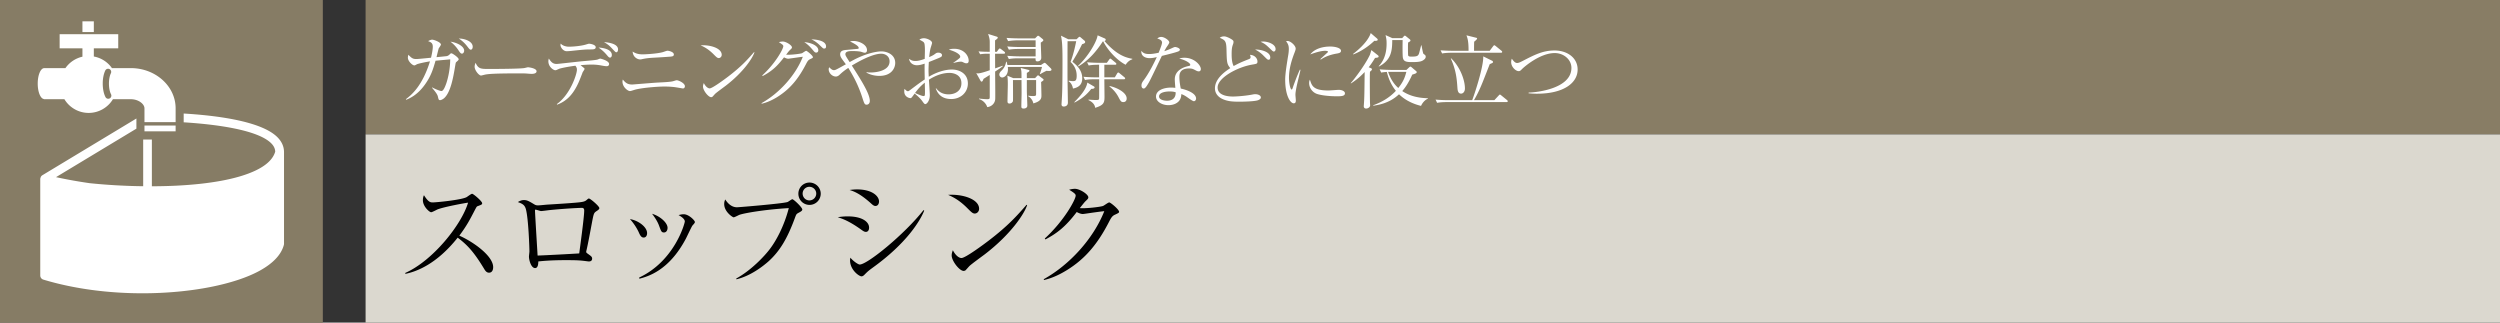 <svg id="_イヤー_1" data-name="レイヤー 1" xmlns="http://www.w3.org/2000/svg" viewBox="0 0 465 60"><rect x="0" y="0" width="465" height="60" fill="#333333" stroke="none"/><defs><style>.cls-1{fill:#fff}.cls-3{fill:#887d65}</style></defs><path class="cls-3" d="M68 0h397v25H68z"/><path fill="#dbd8cf" d="M68 25h397v35H68z"/><path d="M90.957 50.72c-.462 0-.704-.373-.901-.703-1.761-2.905-2.971-4.357-4.93-5.81-3.916 4.929-7.656 6.315-9.725 6.733l-.022-.175c5.104-2.244 10.474-8.978 11.683-13.07-.835.11-4.488.791-5.676 1.253-.199.09-1.012.529-1.188.529-.33 0-1.54-1.079-1.54-2.222 0-.44.088-.727.197-.946.836 1.32 1.21 1.341 1.65 1.341.617 0 5.391-.462 6.294-.99.154-.088.836-.616 1.012-.616.242 0 1.87 1.387 1.87 1.76 0 .243-.154.287-.858.55-.154.067-.176.11-.462.64-.968 1.87-1.518 2.947-2.926 4.839 2.64 1.167 6.293 3.785 6.293 5.854 0 .593-.243 1.034-.771 1.034zM110.973 39.257c-.506.351-.529.374-.859 2.09-.33 1.76-.748 4.049-1.034 5.237a.952.952 0 00-.044.242c0 .153.044.197.418.462.528.374.683.506.683.814 0 .528-.506.528-.595.528-.11 0-.264-.022-.418-.044-1.056-.132-1.496-.198-3.916-.198-2.663 0-4.291.154-5.083.242 0 .418-.044 1.232-.594 1.232-.77 0-1.144-1.54-1.144-2.134 0-.154.088-.836.088-.968 0-.573-.176-6.073-.66-7.856-.22-.77-.594-.99-1.497-1.32.264-.153.639-.373 1.122-.373.573 0 .903.176 1.958.813.287.176.507.176.705.176.242 0 1.342-.11 1.562-.132 1.034-.065 5.545-.33 6.447-.483.704-.11.836-.242 1.144-.507.133-.132.22-.153.286-.153.265 0 1.936 1.43 1.936 1.782 0 .176-.131.308-.505.55zm-2.729-.594c-.638 0-3.454.153-6.05.418-.22.022-1.299.176-1.563.176-.154 0-.858-.264-1.034-.264-.066 0-.088.022-.088.197 0 .418.484 8.296.484 8.34.704 0 6.843-.33 7.745-.396.088-.726.924-6.711.924-7.987 0-.243-.088-.484-.418-.484zM119.72 44.186c-.483 0-.703-.506-.946-1.057a9.818 9.818 0 00-1.605-2.376c1.452.22 3.19 1.408 3.19 2.618 0 .44-.22.815-.638.815zm9.066-2.223c-.132.154-1.034 2.09-1.232 2.465-3.168 5.963-7.085 6.997-8.625 7.415l-.044-.22c6.601-3.081 8.493-10.122 8.493-10.43 0-.528-.88-1.034-1.166-1.188.286-.067.572-.154.968-.154.946 0 2.068 1.166 2.068 1.43 0 .155-.044.22-.462.682zm-5.28 1.276c-.462 0-.528-.198-.902-1.21-.287-.814-.815-1.606-1.32-2.266 1.495.44 2.882 1.673 2.882 2.618 0 .463-.242.858-.66.858zM148.52 39.587c-.396.22-.418.264-.682.99-1.452 3.939-2.838 6.139-4.818 7.965-1.123 1.013-3.477 2.816-6.051 3.41l-.023-.153c2.64-1.43 5.238-4.093 6.36-5.633 1.034-1.387 2.53-4.049 3.41-7.459-4.532.264-8.516.968-9.241 1.275-.155.067-.859.44-1.013.44-.197 0-1.76-1.033-1.76-2.463 0-.396.088-.639.198-.858.484.77 1.21 1.452 2.178 1.452.309 0 8.317-.66 9.374-.968.176-.045.77-.528.924-.528.242 0 1.849 1.517 1.849 1.914 0 .22-.243.374-.705.616zm2.046-1.475a2.07 2.07 0 01-2.068-2.09c0-1.144.924-2.068 2.068-2.068s2.09.924 2.09 2.068c0 1.166-.945 2.09-2.09 2.09zm-.022-3.366c-.704 0-1.254.572-1.254 1.254 0 .704.55 1.276 1.254 1.276s1.276-.572 1.276-1.276c0-.682-.572-1.254-1.276-1.254zM161.058 43.129c-.309 0-.507-.153-1.057-.55-2.112-1.474-3.19-1.849-4.18-2.178a11.37 11.37 0 011.87-.154c2.663 0 3.96 1.012 3.96 2.09 0 .507-.242.792-.593.792zm1.76-4.818c-.243 0-.485-.176-.793-.462-2.134-1.937-3.366-2.31-4.004-2.51a9.4 9.4 0 011.386-.109c2.817 0 4.093 1.254 4.093 2.245 0 .33-.154.836-.683.836zm-.506 11.485c-.836.616-.924.704-1.497 1.276-.154.176-.374.33-.572.33-.462 0-2.135-1.21-2.135-2.97 0-.176.023-.308.067-.506.44.572 1.408 1.276 1.738 1.276 1.408 0 8.295-5.589 11.86-10.12l.132.087c-.749 1.892-3.279 6.095-9.593 10.627zM181.302 39.719c-.374 0-.639-.264-1.343-.968-1.54-1.563-2.772-2.135-3.608-2.509 2.64-.176 5.764.77 5.764 2.597 0 .483-.374.88-.813.88zm1.914 7.547c-.462.352-2.53 1.848-2.904 2.222-.11.11-.594.66-.705.77-.087.089-.263.133-.374.133-.77 0-2.222-1.849-2.222-2.883 0-.396.132-.726.22-.968.506.99 1.144 1.452 1.606 1.452.726 0 4.137-2.53 5.083-3.257 3.543-2.706 5.236-4.598 7.018-6.644l.11.065c-.527 1.607-2.991 5.39-7.832 9.11zM207.468 39.895c-.507.22-.704.418-1.189 1.364-2.112 4.115-4.423 6.865-7.789 8.955-1.166.726-2.662 1.497-4.312 1.871l-.044-.154c4.796-2.662 9.241-7.526 11.265-12.653-.902.09-2.398.309-3.3.44-.155.023-.594.089-.704.089-.22 0-.617-.088-1.123-.374-2.045 2.706-3.652 3.96-5.83 5.104l-.111-.176c3.61-3.3 5.743-7.26 5.743-7.965 0-.22-.044-.396-1.21-1.1.529-.176 1.012-.176 1.078-.176.88 0 2.487 1.012 2.487 1.584 0 .198-.088.309-.506.704-.22.198-.792.946-1.078 1.299.99.11 3.74-.198 4.312-.396.198-.067.947-.66 1.166-.66.242 0 1.826 1.32 1.826 1.738 0 .154-.065.22-.681.506z"/><g><path class="cls-1" d="M84.864 11.55c-.09.075-.104.135-.195.675-.345 2.085-.824 4.935-2.07 6.045-.27.225-.584.36-.75.36-.254 0-.285-.15-.405-.675-.104-.525-.9-1.395-1.094-1.636l.03-.06c.795.42 1.545.676 1.724.676.406 0 .75-.99.916-1.456.344-1.034.705-2.67.72-4.439-.241.03-.96.09-1.456.135-.18.015-1.095.105-1.274.12-.45 1.545-.81 2.805-1.965 4.425-1.41 1.98-2.865 2.58-3.48 2.835l-.075-.106c1.08-.81 3.074-2.49 4.485-7.034-1.08.165-2.31.465-2.43.54-.33.18-.36.21-.495.21-.316 0-1.185-.75-1.185-1.44 0-.225.06-.405.09-.54.555.57.81.795 1.425.795.255 0 .3 0 1.71-.135l1.08-.105c.165-.675.33-1.53.33-2.04 0-.705-.346-.84-.87-1.05.194-.105.495-.27.765-.27.3 0 1.62.465 1.62.93 0 .075-.33.586-.406.675-.03.03-.359 1.395-.42 1.65.345-.03 1.845-.18 1.906-.195.3-.075.434-.21.644-.42a.292.292 0 01.226-.105c.194 0 1.35.795 1.35 1.11 0 .135-.18.285-.45.525zm1.05-1.575c-.225 0-.375-.225-.644-.63-.63-.945-1.215-1.38-1.486-1.59 1.17.136 2.55.84 2.55 1.665 0 .21-.12.555-.42.555zm1.665-.735c-.194 0-.255-.075-.705-.66a6.307 6.307 0 00-1.53-1.41c.96-.015 2.58.465 2.58 1.53 0 .3-.15.54-.345.54zM98.871 13.74c-.135 0-.495-.03-.525-.03-.54-.045-.69-.06-1.695-.06-4.575 0-5.924.09-6.6.27a8.16 8.16 0 01-.57.135c-.39 0-1.2-.96-1.2-1.65 0-.09.016-.375.18-.72.51 1.14.976 1.14 2.535 1.14 1.035 0 5.91-.015 6.6-.18.09-.015.525-.135.615-.135s1.59.165 1.59.75c0 .465-.75.48-.93.48zM112.84 12.315c-.269 0-.584-.06-.988-.135a9.23 9.23 0 00-1.891-.165c-.914 0-1.694.09-1.98.105.12.105.585.48.66.54.03.03.09.09.09.165s-.285.51-.344.585c-.15.404-.54 1.41-.78 1.95-.75 1.65-1.86 3.36-4.005 4.11l-.015-.12c2.55-1.845 3.72-5.625 3.72-6.36 0-.21 0-.405-.286-.765-1.514.195-2.82.48-3.044.585-.496.225-.54.254-.69.254-.346 0-1.29-.63-1.29-1.664 0-.18.03-.315.09-.51.404.63.734 1.005 1.455 1.005.3 0 4.35-.48 5.16-.54.839-.075 2.174-.18 2.46-.285.374-.15.419-.165.509-.165.06 0 1.62.39 1.62.99 0 .285-.194.42-.45.42zm-3.118-3.12c-.856 0-1.455.06-3.436.27a9.63 9.63 0 01-.885.06c-.644 0-1.154-.72-1.154-1.155 0-.09.03-.195.045-.27.33.405 1.02.586 1.515.586.84 0 2.34-.15 3.134-.391.255-.075.526-.165.616-.165.254 0 1.245.18 1.245.645 0 .42-.45.42-1.08.42zm3.75 1.515c-.196 0-.256-.06-.721-.615-.42-.48-.9-.9-1.425-1.245.57.015 2.475.225 2.475 1.38 0 .255-.12.48-.33.48zm1.154-.99c-.135 0-.194-.074-.75-.66-.555-.6-.78-.78-1.53-1.23.54.045 2.61.21 2.61 1.365 0 .15-.045.525-.33.525zM127.015 16.455c-.03 0-.78-.136-1.17-.195-.495-.09-1.366-.165-2.266-.165-1.38 0-4.425.255-5.61.63-.615.195-.674.21-.809.21-.39 0-1.38-.735-1.38-1.755 0-.165.03-.255.06-.39.54.66.93.93 1.77.93.09 0 4.155-.345 4.935-.375.915-.045 2.234-.105 2.7-.255.494-.15.54-.165.629-.165.315 0 1.516.525 1.516 1.11 0 .225-.136.42-.375.42zm-2.7-5.895c-.33.03-1.5.105-2.31.15-.87.045-1.726.09-2.686.315-.104.03-.18.03-.27.03-.374 0-1.304-.33-1.38-1.47.27.18.796.525 1.846.525.495 0 2.655-.105 3.735-.405.135-.03.749-.27.885-.27.285 0 1.199.225 1.199.69 0 .36-.27.39-1.02.435zM133.684 10.8c-.255 0-.436-.18-.915-.66-1.05-1.065-1.89-1.454-2.46-1.71 1.8-.12 3.93.525 3.93 1.77 0 .33-.256.6-.555.6zm1.304 5.144c-.315.24-1.724 1.261-1.98 1.516-.074.075-.404.45-.48.524-.06.06-.18.091-.255.091-.525 0-1.514-1.26-1.514-1.966 0-.27.09-.494.15-.659.345.675.78.99 1.094.99.495 0 2.82-1.725 3.466-2.22 2.414-1.845 3.57-3.135 4.784-4.53l.075.045c-.36 1.095-2.04 3.675-5.34 6.21zM141.646 19.185c3.225-1.8 6.285-5.085 7.68-8.625-.6.06-1.62.225-2.25.3-.075.015-.405.06-.48.06-.255 0-.6-.165-.765-.255-.96 1.215-1.86 2.37-3.975 3.48l-.075-.12c2.46-2.25 3.915-4.935 3.915-5.43 0-.15-.03-.27-.825-.75.36-.12.69-.12.734-.12.601 0 1.696.69 1.696 1.08 0 .165-.06.21-.345.48-.21.195-.3.315-.735.885.66.075 2.55-.135 2.94-.27.135-.045.66-.45.795-.45s1.245.885 1.245 1.185c0 .12-.046.15-.466.345-.344.165-.48.285-.81.93-1.334 2.58-2.594 4.005-3.854 5.055-.615.51-2.37 1.875-4.395 2.325l-.03-.105zm10.56-9.84c0 .21-.105.435-.39.435-.18 0-.286-.075-.48-.3-.54-.63-.9-1.08-1.74-1.65 1.365.12 2.61.705 2.61 1.515zm1.44-.705c0 .39-.255.39-.36.39-.165 0-.195-.03-.84-.645-.12-.12-.72-.705-1.53-1.065 1.154.03 2.73.3 2.73 1.32zM163.557 14.115c-.646 0-1.636-.136-2.386-.615v-.09c.195.045.346.075.75.075 1.065 0 3.54-.315 3.54-2.07 0-.99-.84-1.425-1.56-1.425-.915 0-2.655.51-5.46 2.205 1.815 2.835 3.345 5.265 3.345 6.57 0 .495-.314.705-.585.705-.39 0-.45-.196-.84-1.41-.884-2.715-2.04-4.56-2.58-5.43-.87.585-1.215.9-1.65 1.305-.18.165-.39.3-.66.3-.674 0-1.334-.645-1.334-1.335 0-.18.045-.285.104-.39.15.15.511.54.84.54.285 0 .346-.03 2.25-1.095-.135-.18-.72-.96-.824-1.14-.12-.195-.24-.435-.24-.705 0-.735.69-.795 1.304-.84.15-.015 1.995-.18 2.04-.195.076-.03.106-.09.106-.165 0-.42-1.14-.96-1.62-1.2.255-.06.449-.09.66-.09.974 0 2.505.63 2.505 1.71 0 .375-.24.48-.39.48-.18 0-.241-.03-.661-.164-.27-.091-.99-.15-1.605-.15-.525 0-1.365 0-1.365.584 0 .225.09.375.795 1.47.766-.42 1.545-.87 2.925-1.365 1.44-.51 2.52-.63 2.955-.63 1.095 0 2.595.6 2.595 2.145 0 .93-.66 2.415-2.954 2.415zM176.92 18.42c-2.146 0-2.686-1.47-2.865-1.98l.075-.015c.3.375.9 1.125 2.31 1.125 1.124 0 2.384-.57 2.384-2.07 0-1.71-1.665-1.92-2.19-1.92-1.38 0-2.685.525-3.855 1.26.03.45.165 2.475.165 2.895 0 1.005-.554 1.65-.84 1.65-.165 0-.285-.166-.6-.615-.374-.51-1.124-1.155-1.379-1.35-.556.765-.615.855-.795.855-.165 0-1.14-.195-1.14-1.26 0-.195.015-.33.044-.466.36.346.45.436.646.436.104 0 .15-.03.39-.21 1.605-1.2 1.89-1.425 2.73-1.98-.03-1.935-.03-2.16-.016-2.94-.404.135-.915.3-1.455.3s-1.289-.285-1.454-1.2c.435.285.63.405 1.23.405.525 0 1.11-.18 1.695-.39 0-.27.03-1.035.03-1.29.015-.39 0-1.35-.105-1.605-.106-.255-.18-.285-.915-.69.36-.255.764-.255.854-.255.48 0 1.5.39 1.5.885 0 .106-.224.78-.239.84-.165.48-.27 1.545-.3 1.785.6-.255.84-.405 1.02-.54.3-.225.39-.285.705-.285.375 0 .66.21.66.435 0 .315-.09.36-.976.72-.63.255-1.064.435-1.47.585-.044.75-.059 1.29-.059 1.5 0 .3 0 .39.045 1.245 1.425-.855 3.015-1.35 4.305-1.35 1.394 0 2.97.75 2.97 2.594 0 1.665-1.336 2.896-3.105 2.896zm-4.89-2.205c-.015-.36-.015-.615-.015-.84-.78.615-1.305 1.215-1.816 1.92.285.135 1.276.57 1.56.57s.286-.09.286-.93c0-.09-.016-.6-.016-.72zm7.74-4.44c-.196 0-.255-.015-.766-.255-.09-.045-.21-.045-.3-.045-.314 0-.57.045-1.364.24v-.06c1.26-.87 1.26-.945 1.26-1.125 0-.315-.556-.855-2.116-1.29.316-.135.616-.165 1.005-.165 1.8 0 2.685 1.275 2.685 2.205 0 .12 0 .495-.404.495zM186.701 9.99h-1.62l.016 2.73c.465-.165 1.319-.465 1.394-.495l.045.075c-.36.3-.795.585-1.44 1.005 0 .81.046 4.5.015 5.1-.03.855-.75 1.454-1.484 1.515a2.33 2.33 0 00-1.53-1.485v-.105c.33.045 1.155.12 1.5.12.495 0 .495-.06.495-.6v-3.915c-.18.12-.99.63-1.155.735-.06.165-.18.51-.345.51-.135 0-.196-.12-.226-.18l-.78-1.396c.15.03.195.046.331.046.465 0 1.62-.39 2.175-.586V9.99h-.526c-.224 0-.734.015-1.26.105l-.3-.54c.826.075 1.756.075 1.815.075h.27V7.815c0-.585-.105-.9-.299-1.5l1.59.496c.104.029.21.104.21.194 0 .105-.12.24-.511.51V9.63h.33l.316-.435c.044-.06.15-.18.224-.18.06 0 .12.03.285.15l.555.435c.09.06.15.15.15.24 0 .135-.134.15-.24.15zm8.415 3.21c-.105 0-.36-.015-.48-.03-.57.285-.824.42-1.17.63l-.06-.045c.15-.39.3-.87.406-1.305h-6.36c.015.09.03.21.03.39 0 1.26-.795 1.575-1.066 1.575-.3 0-.539-.255-.539-.54 0-.345.255-.585.39-.72.285-.285.72-.75.87-1.665l.09-.015c.075.225.075.27.149.615h6.24l.435-.285c.12-.075.195-.12.24-.12.06 0 .15.045.27.15l.87.854c.046.046.15.165.15.271 0 .24-.39.24-.465.24zm-1.53-5.28c0 .45.09 2.415.09 2.805 0 .45-.3.69-.72.69-.36 0-.345-.225-.345-.57h-3.21c-.27 0-1.035 0-1.755.135l-.3-.6c.945.075 1.89.105 2.31.105h2.97v-1.38h-3.21c-.375 0-1.095.015-1.77.135l-.3-.6c1.036.09 2.1.105 2.31.105h2.97V7.5h-3.345c-.15 0-1.08.016-1.77.15l-.3-.6c1.006.075 2.025.09 2.31.09h3l.315-.315c.045-.045.18-.18.24-.18.075 0 .165.06.285.15l.6.495c.06.045.105.15.105.195 0 .12-.225.286-.48.435zm.06 7.335c.015.405.06 2.16.06 2.505 0 .42 0 1.08-1.515 1.47-.075-.57-.554-1.155-1.004-1.366l.014-.06c.345.046.87.06.915.06.6 0 .6-.09.6-.494v-2.475h-1.725v1.95c0 .45.09 2.4.09 2.804 0 .36-.3.54-.69.54-.405 0-.42-.21-.42-.39 0-.719.046-1.874.046-2.594 0-.36-.016-1.98-.016-2.31h-1.59c0 .615.03 3.75 0 3.9-.06.225-.314.465-.644.465-.375 0-.375-.285-.375-.436 0-.494.06-2.684.06-3.135 0-.84-.03-1.17-.09-1.619l1.11.465H190c0-1.2 0-1.335-.15-1.89l1.425.345c.076.015.21.074.21.18 0 .12-.36.315-.495.39v.975h1.53l.39-.42c.075-.075.12-.105.165-.105s.09.03.18.09l.69.525c.09.06.165.135.165.225 0 .105-.195.24-.464.405zM201.268 8.22c-.196.39-.6 1.216-1.005 1.905-.646 1.095-.72 1.215-.795 1.365.764.6 1.83 1.545 1.83 3.074 0 1.125-.615 1.696-1.726 1.906-.09-.54-.36-1.095-.81-1.35l.031-.12c.255.045.51.09.78.09.42 0 .69-.075.69-1.005 0-1.005-.39-1.875-1.14-2.565.24-.645.645-1.785 1.05-3.855h-1.606c-.014.84-.014 5.265-.014 6.465 0 .78.075 4.755.075 4.95 0 .734-.705.734-.78.734-.39 0-.406-.314-.406-.42 0-.059.016-.21.016-.3.12-1.664.165-3 .165-8.084 0-2.955-.136-3.645-.285-4.38l1.365.675h1.53l.33-.315c.09-.09.165-.15.24-.15.06 0 .134.06.24.15l.705.6c.06.045.09.15.09.21 0 .195-.12.285-.57.42zm1.71 8.31c-.81 1.02-1.666 1.8-3.12 2.55l-.03-.09c1.124-1.14 2.234-2.415 2.414-3.63l1.155.675c.135.074.196.12.196.225 0 .255-.42.27-.615.27zm6.39-4.485c-1.71-.885-3.39-2.805-4.17-4.35l-.076.015c-1.26 1.92-2.579 3.45-4.53 4.635l-.06-.12c1.56-1.395 3.39-4.185 3.63-5.655l1.365.6c.09.045.135.135.135.21 0 .18-.15.225-.225.255 2.265 2.61 3.975 3.09 5.175 3.3v.09c-.27.105-.75.27-1.245 1.02zm-.33 2.7h-3.63c0 .51.03 2.775.03 3.24 0 1.05-.076 1.575-1.74 2.07-.09-.915-1.036-1.335-1.23-1.425v-.106c.345.03.854.076 1.335.076.42 0 .6 0 .63-.255.014-.135.014-1.11.014-3.6h-.87c-.375 0-1.095 0-1.77.135l-.285-.6c1.021.09 2.085.105 2.295.105h.616v-2.34c-.496 0-1.215 0-1.936.135l-.3-.6c1.02.09 2.1.105 2.31.105h1.365l.42-.585c.09-.12.136-.195.226-.195s.149.06.27.165l.704.585c.075.06.15.12.15.225 0 .15-.134.165-.24.165h-1.995v2.34h1.95l.42-.705c.045-.09.135-.195.225-.195.075 0 .165.075.27.165l.855.704c.06.061.15.12.15.226 0 .135-.134.165-.24.165zm-.09 4.244c-.42 0-.526-.18-.93-.96-.51-.96-1.23-1.634-1.681-1.949l.075-.075c1.35.285 3.15 1.215 3.15 2.31 0 .495-.315.674-.615.674zM219.215 9.54c-.24.12-1.41.45-3.105.856-.39.779-2.025 4.26-2.415 4.934-.344.585-.66 1.14-.96 1.14-.105 0-.42-.06-.42-.57 0-.42.21-.69.36-.9 1.08-1.425 2.04-3.405 2.49-4.38-.33.075-.78.195-1.35.195-.885 0-1.634-.465-1.515-1.365.36.51.855.6 1.455.6.54 0 1.155-.105 1.755-.24.345-.855.63-1.59.63-1.905 0-.165-.09-.525-.885-.735.225-.194.435-.3.735-.3.585 0 1.5.63 1.5 1.02q0 .15-.375.69c-.21.3-.33.51-.555.945.3-.105.81-.285 1.125-.435.66-.3.735-.345.915-.345.195 0 .855.21.855.495 0 .15-.12.24-.24.3zm3.75 3.735c-.09 0-.255-.015-.526-.165-.51-.27-.689-.375-1.274-.375-1.575 0-1.8.855-1.8 1.56 0 .87.165 1.71.255 2.175 1.2.255 2.85.884 2.85 1.86 0 .225-.15.494-.42.494-.18 0-.78-.42-1.155-.69-.6-.42-.87-.525-1.17-.63-.015.315-.045.945-.57 1.426-.615.57-1.47.63-1.815.63-1.245 0-2.325-.675-2.325-1.605 0-1.125 1.365-1.665 2.82-1.665.33 0 .555.03.78.045-.045-.525-.105-1.23-.105-1.575 0-1.65 1.59-2.295 2.625-2.49.12-.03.255-.06.255-.24 0-.195-.54-.75-2.055-1.14.225-.075.51-.15.96-.15 1.86 0 3.06 1.395 3.06 2.1 0 .27-.15.435-.39.435zm-5.415 3.735c-.57 0-1.965.12-1.965.93 0 .63.96.794 1.47.794.525 0 1.665-.134 1.62-1.574-.285-.075-.525-.15-1.125-.15zM234.02 18.63c-.63.255-2.94.285-3.495.285-1.32 0-2.085-.075-2.924-.405-.736-.285-1.62-.915-1.62-2.085 0-1.86 2.01-3.21 2.85-3.75-.645-.795-.645-1.05-.706-3.555-.045-1.545-.3-1.665-1.245-2.085.21-.195.525-.27.81-.27.39 0 1.08.345 1.395.555.3.196.345.285.345.48 0 .15-.045.315-.06.36-.195.526-.285.84-.285 1.92 0 1.26.18 1.845.375 2.205 1.17-.63 1.56-.78 2.88-1.305.18-.075.27-.165.27-.36 0-.15-.075-.3-.12-.42.87.03 1.395.66 1.395 1.23 0 .42-.105.435-.975.585-2.7.45-6.434 2.43-6.434 4.26 0 1.544 2.039 1.68 2.894 1.68.255 0 1.905-.06 3.45-.346.375-.074.48-.09.675-.09.435 0 1.02.196 1.02.601 0 .24-.18.375-.495.51zm1.95-7.515c-.21 0-.27-.075-.946-.75a5.648 5.648 0 00-1.59-1.155c.96-.03 2.836.375 2.836 1.47 0 .21-.076.435-.3.435zm.974-1.53c-.15 0-.21-.045-.659-.48-.795-.765-.99-.945-1.815-1.334.195-.03.33-.045.51-.045.78 0 2.28.449 2.28 1.409 0 .27-.15.45-.316.45zM241.476 14.76c-.181.75-.526 2.19-.526 2.865 0 .165.075.885.075 1.035 0 .255-.03.555-.39.555-.614 0-1.59-1.38-1.59-4.425 0-1.08.33-3.105.586-4.65a6.95 6.95 0 00.09-1.005c0-.525-.075-.915-.51-1.455.074-.03.135-.06.27-.06.54 0 1.514.84 1.514 1.425 0 .135-.03.27-.194.705-.585 1.5-1.051 3.075-1.051 4.71 0 1.035.256 2.19.495 2.19.09 0 .165-.18.195-.285.165-.51.795-2.25 1.335-3.405l.12.03c-.09.42-.3 1.29-.42 1.77zm7.214 3.15c-.36 0-2.37-.015-3.674-.42-.9-.285-1.516-1.155-1.516-2.04 0-.346.075-.48.15-.63.345 1.14.616 2.01 3.45 2.01.3 0 1.755-.12 1.905-.12.525 0 1.155.225 1.155.644 0 .481-.525.556-1.47.556zm-.12-7.935c-1.455.255-2.4.75-2.895 1.11l-.09-.09c.226-.21 1.32-1.215 1.365-1.26s.045-.075.045-.12c0-.165-.465-.165-.555-.165-.6 0-1.59.24-2.73.675.81-1.08 2.325-1.47 3.72-1.47.93 0 1.995.27 1.995.795 0 .345-.315.435-.855.525zM256.287 10.275c.09.06.136.18.136.255s-.045.105-.09.135c-.06.045-.45.105-.57.105-.45.75-.795 1.245-1.185 1.74l.345.135c.104.044.255.09.255.255 0 .075-.015.105-.06.164-.046.046-.24.211-.3.286-.06.525-.015 4.995 0 5.775 0 .074.03.39.03.465 0 .345-.406.6-.736.6-.194 0-.449-.09-.449-.435 0-.09.015-.18.015-.24.104-1.366.104-2.28.15-6.12-1.096 1.17-1.995 1.77-2.535 2.115l-.06-.045c.525-.57 2.565-3.18 3.555-5.235.06-.12.24-.765.284-.915l1.215.96zm-.135-3.09c.06.045.106.15.106.21 0 .24-.48.21-.63.195-.856.825-2.28 1.92-3.93 2.535l-.03-.09c2.595-1.995 3.165-3.465 3.285-3.885l1.2 1.036zm.465 5.715c1.02.09 2.085.105 2.295.105h2.686l.495-.465c.104-.09.165-.15.255-.15.06 0 .134.06.194.105l.795.675c.09.075.18.15.18.24 0 .105-.135.225-.225.255-.09.045-.48.18-.614.21-.78 1.755-1.455 2.595-1.86 3.06 1.124.75 2.594 1.29 4.769 1.335v.075c-.555.27-.975.705-1.275 1.35-2.384-.586-3.6-1.695-4.094-2.16-.646.585-1.965 1.755-4.8 2.13v-.09c1.59-.57 3.074-1.44 4.215-2.685-.526-.645-1.245-1.74-1.68-3.51-.6.03-.87.09-1.05.12l-.286-.6zm4.186-5.805l.285-.315c.06-.06.15-.15.194-.15.075 0 .165.06.24.12l.706.57c.075.06.12.135.12.21 0 .135-.15.225-.436.375-.03.315-.03.63-.03.945 0 .27 0 1.395.046 1.485.09.195.375.195.6.195 1.275 0 1.32-.165 1.544-1.08.165-.645.18-.72.27-1.02l.06-.015c.03.195.27 1.515.36 1.59.345.255.42.315.42.525 0 .12 0 .375-.465.675-.3.195-.66.345-2.055.345-1.11 0-1.574-.105-1.725-.795-.09-.39-.06-3-.044-3.3h-1.936c0 2.145-.255 3.735-2.475 4.92l-.045-.06c.585-.645 1.47-1.785 1.47-4.2 0-.69-.045-.915-.194-1.59l1.26.57h1.83zm-2.61 6.27c.374 1.14.99 2.205 1.889 3 1.05-1.305 1.275-2.176 1.5-3h-3.39zM277.951 18.63l.78-.84c.076-.075.15-.195.24-.195.105 0 .18.075.286.165l1.035.84c.074.06.15.134.15.224 0 .136-.12.165-.225.165h-11.145c-.135 0-1.065 0-1.77.136l-.285-.6c.99.09 2.01.105 2.295.105h4.515c.345-.84 2.145-6.225 2.055-8.145l1.68.825c.06.03.134.12.134.21 0 .165-.06.18-.6.405-.21.525-1.155 2.955-1.304 3.315-.346.855-.915 2.204-1.635 3.39h3.794zm-.869-9.18l.63-.84c.104-.134.165-.195.225-.195.09 0 .18.09.285.165l1.05.856c.09.074.134.134.134.21 0 .134-.104.165-.224.165h-9.18c-.135 0-1.065 0-1.77.134l-.285-.585c1.035.076 2.16.09 2.295.09h2.91c0-1.815-.18-2.295-.39-2.88l1.8.45c.075.015.18.045.18.15 0 .15-.346.42-.54.585-.03.27-.03 1.455-.03 1.695h2.91zm-7.17 1.395c1.694 1.634 2.565 4.065 2.565 5.61 0 .6-.345.96-.72.96-.6 0-.645-.69-.675-1.065-.105-1.59-.24-3.27-1.23-5.46l.06-.045zM285.908 17.43c-.764 0-1.26-.045-1.59-.076v-.134c1.53-.03 7.965-.736 7.965-4.59 0-1.575-1.455-2.76-3.105-2.76-2.76 0-5.73 2.625-6.015 2.91-.39.39-.434.45-.705.45-.524 0-1.38-.765-1.38-1.665 0-.285.06-.495.12-.645.285.39.585.795.975.795.315 0 .615-.165 1.065-.39 2.205-1.14 3.75-1.935 5.91-1.935 2.385 0 4.29 1.38 4.29 3.54 0 2.535-2.655 4.5-7.53 4.5z"/></g><path class="cls-3" d="M0 0h60v60H0z"/><g><path fill="#867c65" d="M0 0h60v60H0z"/><path class="cls-1" d="M26.632 25.956v10.263a.807.807 0 101.615 0V25.956h-1.615z"/><path class="cls-1" d="M51.565 25.487c-3.017-2.973-11.36-4.011-17.4-4.372v1.634c6.153.386 13.758 1.414 16.267 3.888.497.491.734 1.004.76 1.56-.381 1.34-1.573 2.514-3.577 3.482-7.053 3.414-21.582 3.376-30.94 2.392a88.642 88.642 0 01-6.256-1.122l14.953-9.021V22.04L7.877 32.596l-.008.01c-.004.003-.01.002-.014.004a.798.798 0 00-.277.319c-.018.036-.017.076-.03.115-.026.08-.062.158-.062.244v17.95c0 .354.234.67.575.77 5.857 1.773 12.307 2.543 18.43 2.543 8.98 0 17.253-1.659 21.896-4.245 2.452-1.367 3.937-2.966 4.412-4.75a.812.812 0 00.028-.208V28.286c0-1.03-.425-1.972-1.262-2.799zM15.333 3.969h2.119v1.996h-2.119z"/><path class="cls-1" d="M26.871 23.355h5.795v1.073h-5.795zM24.322 12.668H20.82a5.265 5.265 0 00-3.368-2.158V8.993h4.54V6.36H11.093v2.632h4.24v1.553a5.267 5.267 0 00-3.164 2.122H8.16v.013c-.635.08-1.143 1.314-1.143 2.87 0 1.543.508 2.796 1.144 2.864v.039h3.817a5.269 5.269 0 009.026 0h3.318c1.46 0 2.549.905 2.549 1.7v2.565h5.795v-2.564c0-4.139-3.747-7.487-8.344-7.487zm-3.918 5.634a.578.578 0 01-.782-.243c-.327-.626-.514-1.54-.514-2.509 0-.95.173-1.824.488-2.458a.58.58 0 011.037.518c-.231.461-.369 1.187-.369 1.94 0 .776.144 1.514.383 1.97.15.285.04.634-.243.782z"/></g></svg>